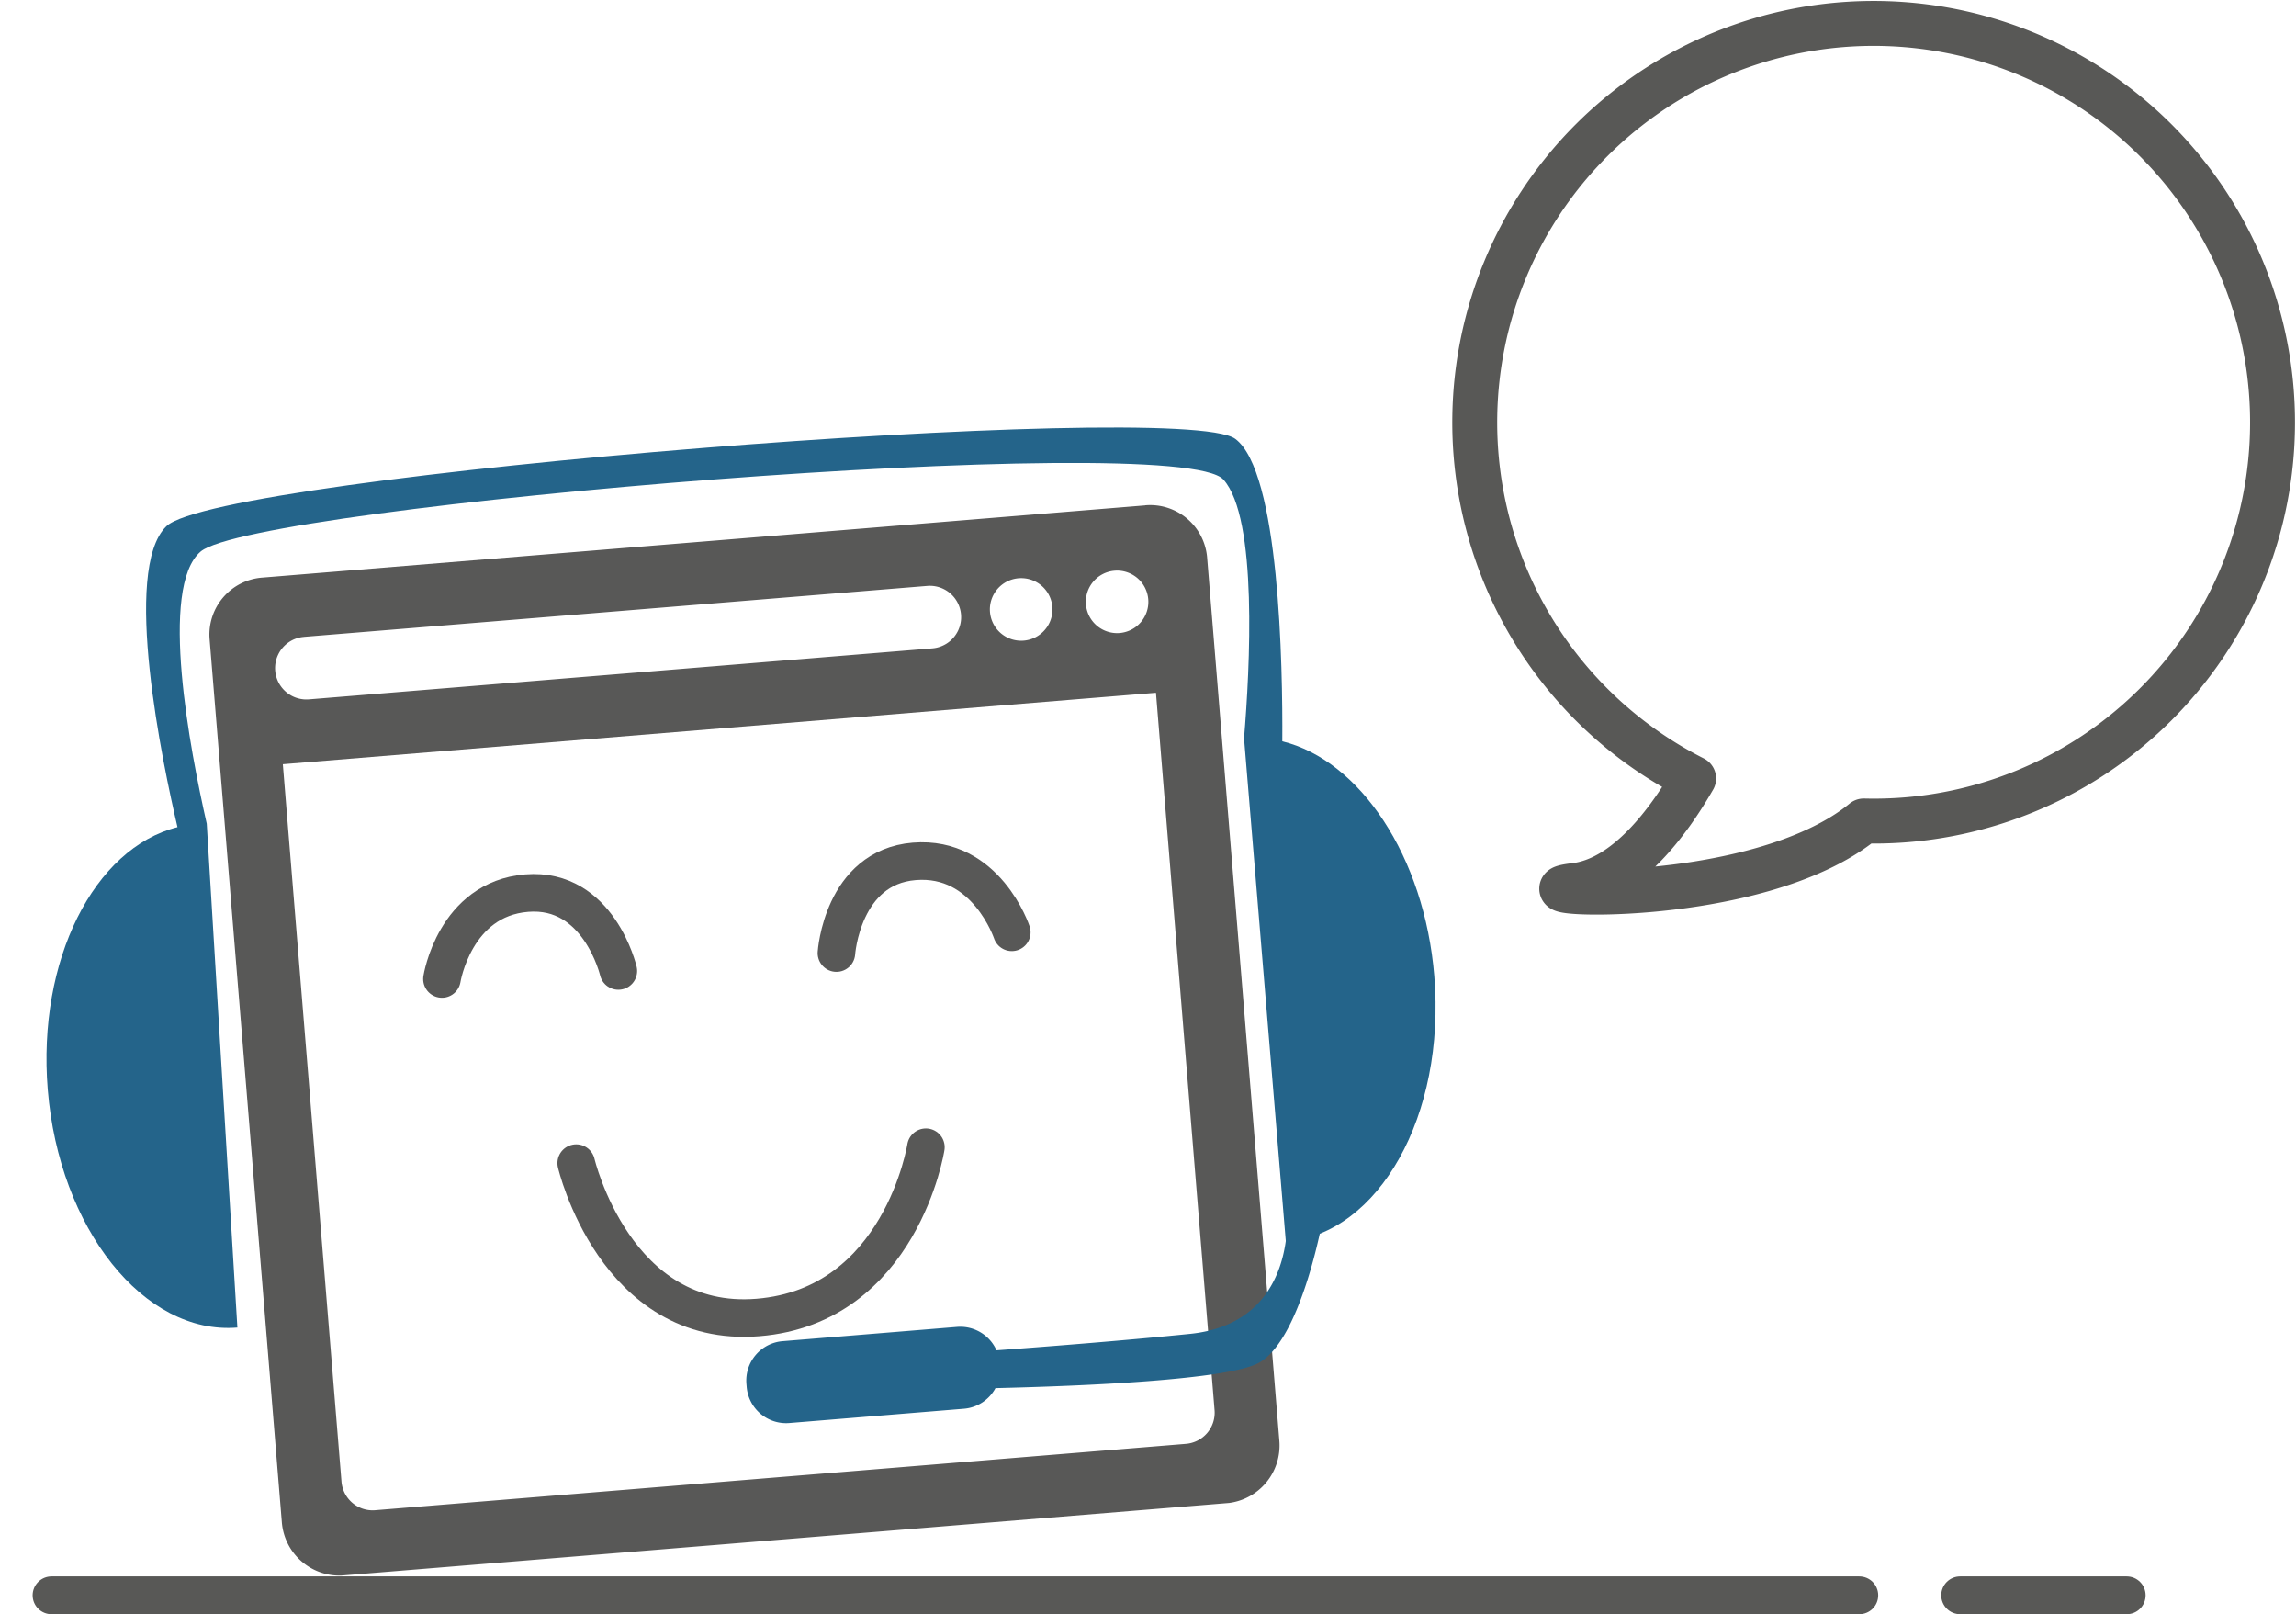 <svg xmlns="http://www.w3.org/2000/svg" xmlns:xlink="http://www.w3.org/1999/xlink" width="153.387" height="107.815" viewBox="0 0 153.387 107.815">
  <defs>
    <clipPath id="clip-path">
      <rect id="Rectangle_454" data-name="Rectangle 454" width="92.94" height="73.095" transform="translate(351.834 101.491) rotate(-4.676)" fill="none"/>
    </clipPath>
    <clipPath id="clip-path-3">
      <rect id="Rectangle_452" data-name="Rectangle 452" width="92.94" height="56.025" transform="translate(351.834 101.491) rotate(-4.676)" fill="none"/>
    </clipPath>
  </defs>
  <g id="Group_523" data-name="Group 523" transform="translate(-351.834 -67.73)">
    <g id="Group_153" data-name="Group 153">
      <g id="Group_522" data-name="Group 522">
        <g id="Group_521" data-name="Group 521" clip-path="url(#clip-path)">
          <g id="Group_152" data-name="Group 152">
            <g id="Group_151" data-name="Group 151">
              <g id="Group_150" data-name="Group 150">
                <g id="Group_520" data-name="Group 520">
                  <g id="Group_519" data-name="Group 519" clip-path="url(#clip-path)">
                    <g id="Group_149" data-name="Group 149">
                      <g id="Group_148" data-name="Group 148">
                        <g id="Group_147" data-name="Group 147">
                          <g id="Group_146" data-name="Group 146">
                            <g id="Group_518" data-name="Group 518">
                              <g id="Group_517" data-name="Group 517" clip-path="url(#clip-path-3)">
                                <g id="Group_145" data-name="Group 145">
                                  <g id="Group_144" data-name="Group 144">
                                    <path id="Path_288" data-name="Path 288" d="M437.5,117.25c.034-5.02-.187-18.052-3.149-20.214-3.683-2.68-67.828,2.406-71.4,5.841-3,2.878-.228,15.964.741,20.1-5.568,1.393-9.375,8.878-8.667,17.531.759,9.287,6.432,16.4,12.668,15.891l-2.047-33.654c-1.1-4.834-3.218-15.809-.4-18.182,3.637-3.06,65.295-8.185,68.322-4.8,2.306,2.573,1.766,12.624,1.376,17.279l2.793,33.626c6.237-.511,10.677-8.452,9.918-17.738-.656-8.014-4.973-14.416-10.155-15.687" fill="#24648a"/>
                                  </g>
                                </g>
                              </g>
                            </g>
                          </g>
                        </g>
                        <path id="Path_289" data-name="Path 289" d="M428.344,101.483l-58.967,4.823a3.817,3.817,0,0,0-3.544,4.062l4.83,59.043a3.87,3.87,0,0,0,4.172,3.543h0l58.947-4.822a3.871,3.871,0,0,0,3.521-4.172l-4.83-59.048a3.819,3.819,0,0,0-4.131-3.434m-8.261,4.866a2.09,2.09,0,1,1-.054,0Zm-47.907,3.919,41.607-3.4a2.092,2.092,0,0,1,.341,4.171l-41.66,3.408a2.093,2.093,0,0,1-.341-4.172Zm60.8,51.652a2.088,2.088,0,0,1-1.911,2.252L376.9,168.6a2.089,2.089,0,0,1-2.252-1.911l-3.919-47.917L429.059,114Zm-6.341-51.906a2.088,2.088,0,1,1,1.911-2.252,2.089,2.089,0,0,1-1.911,2.252h0" fill="#585857"/>
                        <path id="Path_290" data-name="Path 290" d="M437.792,148.365s.943,7.7-6.458,8.455c-4.248.434-9.351.838-12.928,1.1a2.643,2.643,0,0,0-2.624-1.566l-11.672.955a2.642,2.642,0,0,0-2.411,2.84l.017.208a2.644,2.644,0,0,0,2.841,2.419l11.672-.955a2.637,2.637,0,0,0,2.108-1.377c5.765-.137,15.644-.54,17.655-1.722,2.878-1.691,4.285-9.946,4.285-9.946Z" fill="#24648a"/>
                        <path id="Path_291" data-name="Path 291" d="M381.359,133.117s.84-5.34,5.659-5.735,6.126,5.2,6.126,5.2" fill="none" stroke="#585857" stroke-linecap="round" stroke-miterlimit="10" stroke-width="2.509"/>
                        <path id="Path_292" data-name="Path 292" d="M413.689,144.354s-1.662,10.591-11.213,11.372-12.147-10.31-12.147-10.31" fill="none" stroke="#585857" stroke-linecap="round" stroke-miterlimit="10" stroke-width="2.509"/>
                        <path id="Path_293" data-name="Path 293" d="M419.428,130s-1.7-5.133-6.516-4.739-5.2,6.126-5.2,6.126" fill="none" stroke="#585857" stroke-linecap="round" stroke-miterlimit="10" stroke-width="2.509"/>
                      </g>
                    </g>
                  </g>
                </g>
              </g>
            </g>
          </g>
        </g>
      </g>
    </g>
    <g id="expert-advice">
      <path id="Path_588" data-name="Path 588" d="M502.9,102.234a26.649,26.649,0,1,0-37.92,17.49c-1.664,2.883-4.493,6.75-7.952,7.15-4.864.57,12.15,1.569,19.318-4.31A26.637,26.637,0,0,0,502.9,102.234Z" fill="none" stroke="#585856" stroke-linecap="round" stroke-linejoin="round" stroke-width="3"/>
    </g>
    <line id="Line_7" data-name="Line 7" x2="120.771" transform="translate(355.276 174.283)" fill="none" stroke="#585856" stroke-linecap="round" stroke-miterlimit="10" stroke-width="2.524"/>
    <line id="Line_8" data-name="Line 8" x2="11.129" transform="translate(482.783 174.283)" fill="none" stroke="#585856" stroke-linecap="round" stroke-miterlimit="10" stroke-width="2.524"/>
  </g>
</svg>
